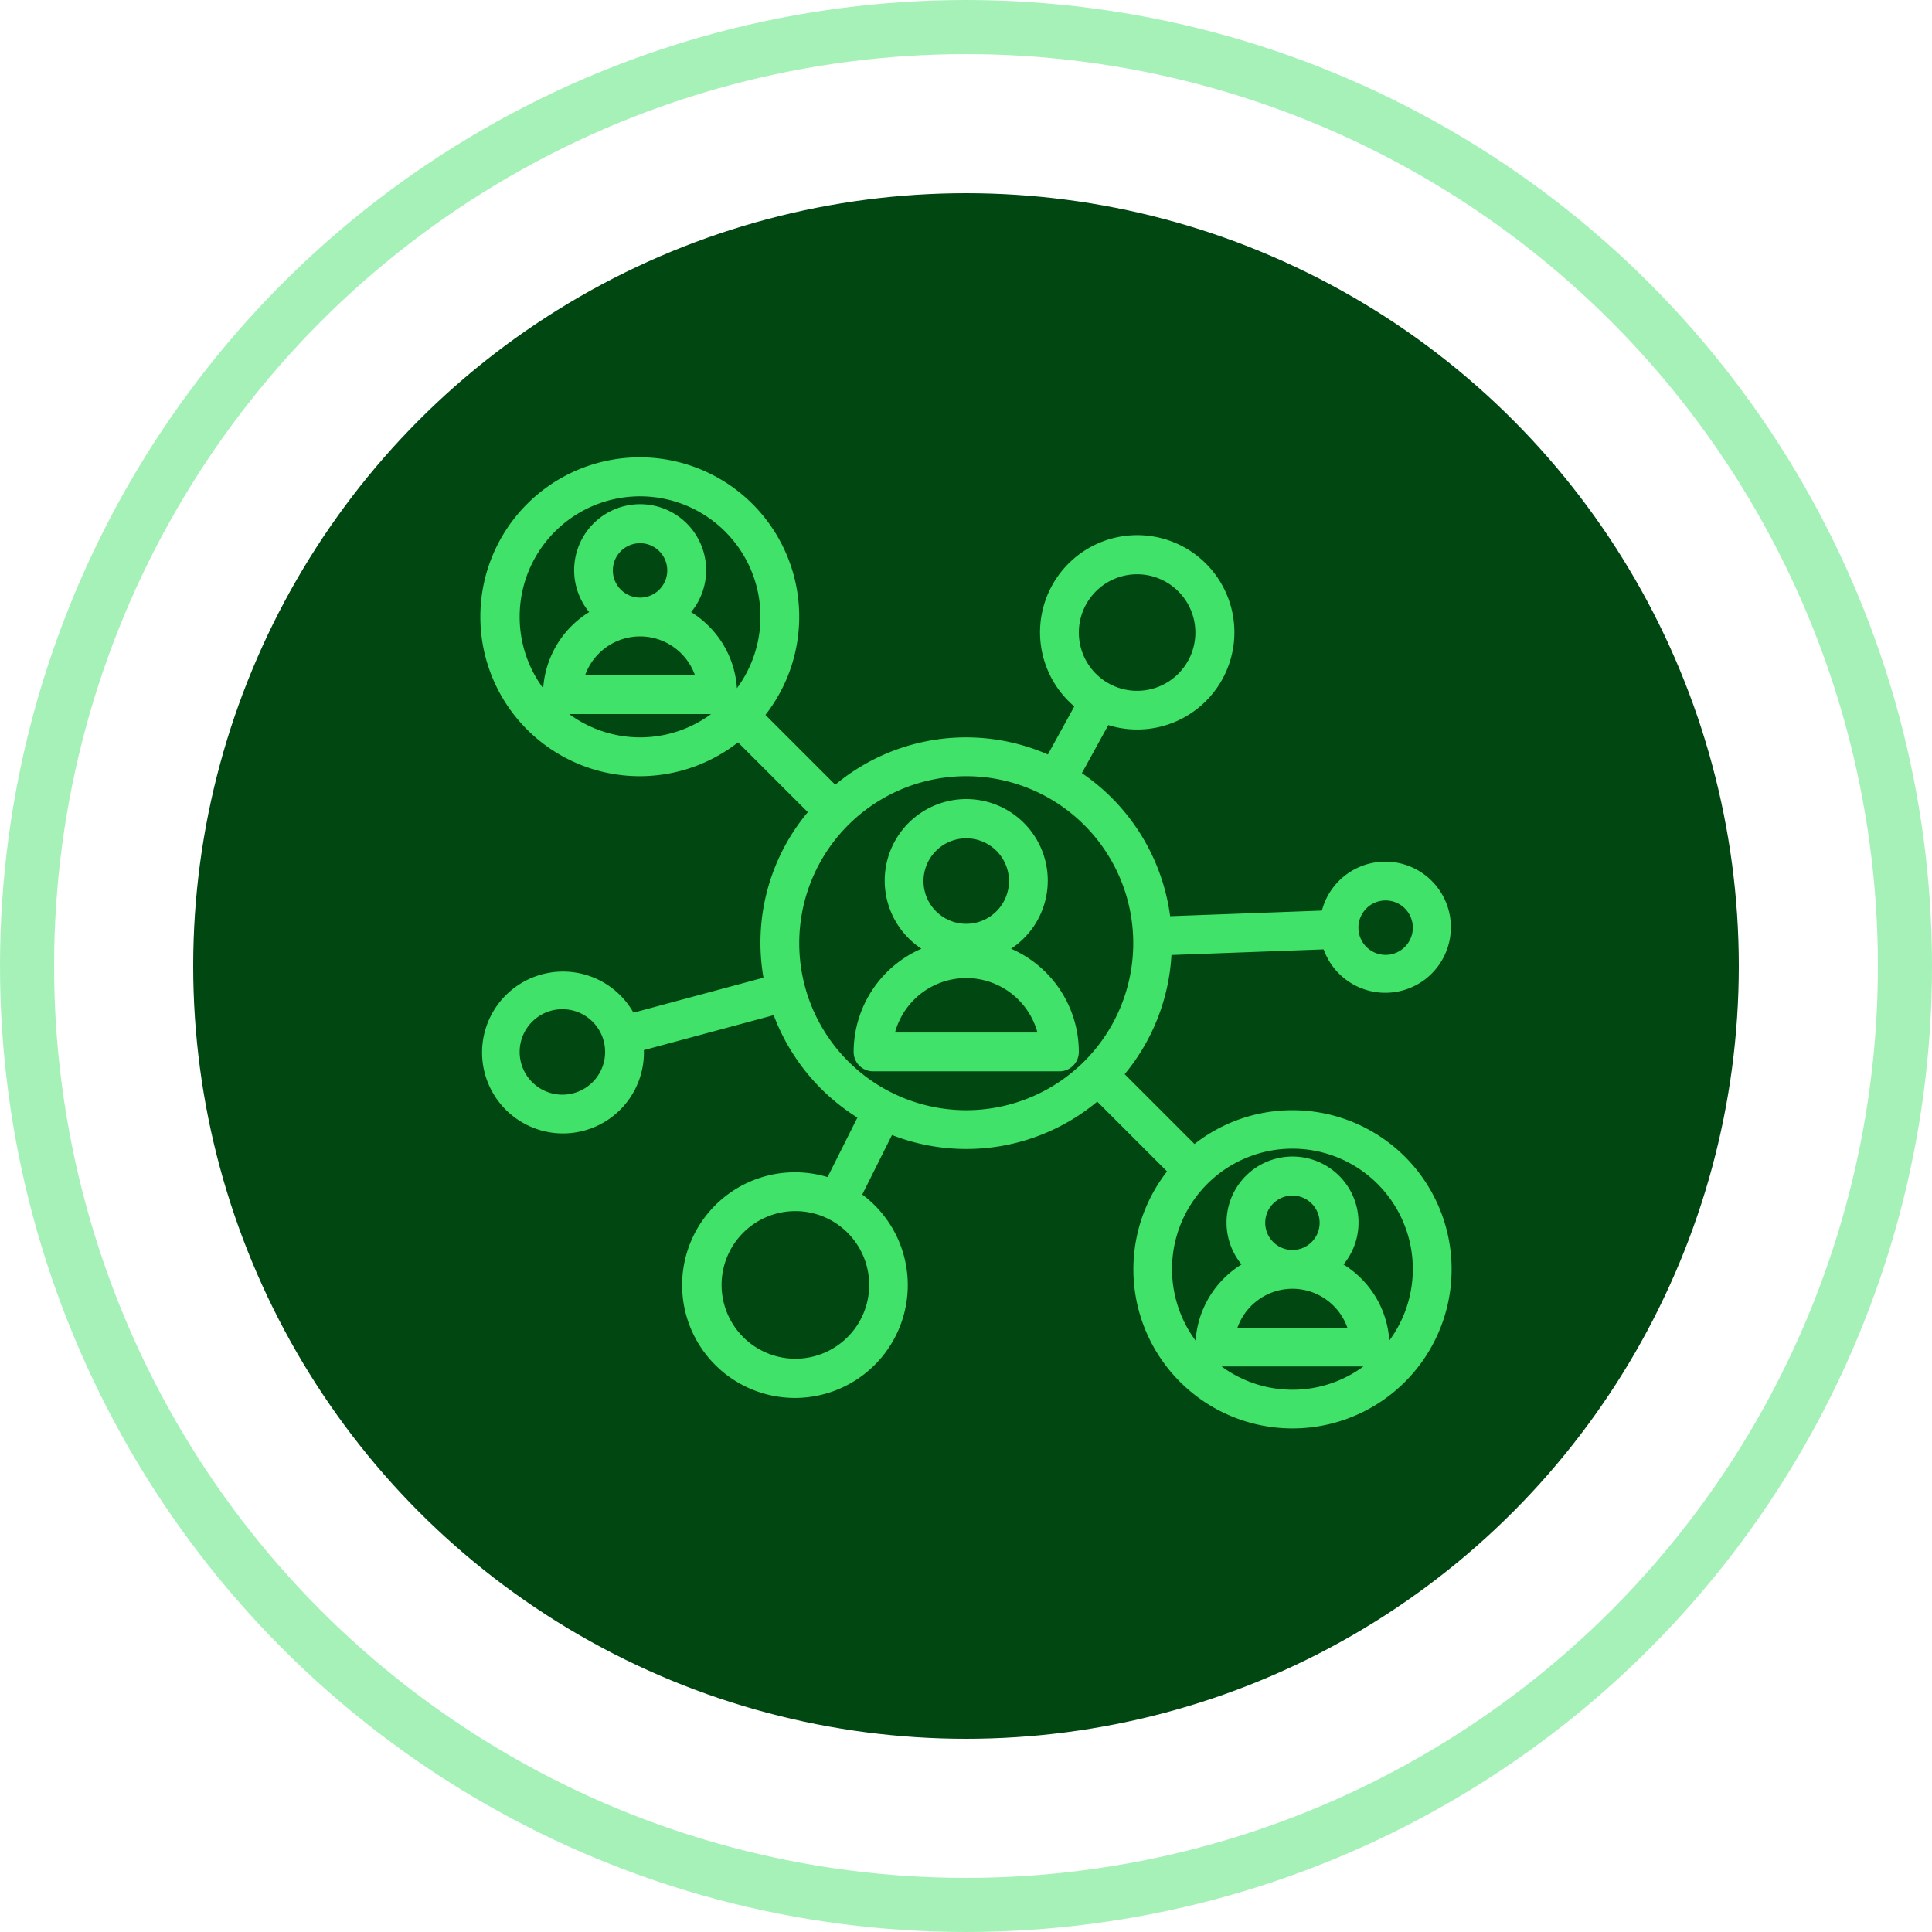 <svg xmlns="http://www.w3.org/2000/svg" width="500" height="500" viewBox="0 0 500 500">
  <g id="Community-Engagement-Auxiliary-Programming_Expedition-Icon_" data-name="Community-Engagement-Auxiliary-Programming Expedition-Icon " transform="translate(1536 -5648)">
    <g id="Scroll_Circle_detail" data-name="Scroll Circle detail" transform="translate(-2290.981 5112.019)">
      <g id="Ellipse_128" data-name="Ellipse 128" transform="translate(754.981 535.981)" fill="none" stroke="#40e269" stroke-width="14" opacity="0.47">
        <circle cx="250" cy="250" r="250" stroke="none"/>
        <circle cx="250" cy="250" r="243" fill="none"/>
      </g>
      <circle id="Ellipse_129" data-name="Ellipse 129" cx="200" cy="200" r="200" transform="translate(804.981 585.981)" fill="#004712"/>
    </g>
    <g id="Group_231" data-name="Group 231" transform="translate(-1411.648 5766.381)">
      <path id="Path_497" data-name="Path 497" d="M62.461,60.876a20.1,20.1,0,1,0-18.644,0A28.167,28.167,0,0,0,25,87.408a4.02,4.02,0,0,0,4.02,4.02H77.258a4.02,4.02,0,0,0,4.02-4.02A28.167,28.167,0,0,0,62.461,60.876ZM53.139,31.129a12.06,12.06,0,1,1-12.06,12.06,12.06,12.06,0,0,1,12.06-12.06Zm-19.7,52.258a20.1,20.1,0,0,1,39.395,0Z" transform="translate(72.571 66.45)" fill="#40e269" stroke="#40e269" stroke-width="2"/>
      <path id="Path_498" data-name="Path 498" d="M210.127,169.937a40.01,40.01,0,0,0-25.422,9.089l-19.352-19.352a51.989,51.989,0,0,0,12.51-31.866l41.051-1.52a15.967,15.967,0,1,0-.358-8.04L177.6,119.765a52.258,52.258,0,0,0-23.283-37.735L162,68.066a24.151,24.151,0,1,0-7.043-3.875l-7.686,13.973a51.893,51.893,0,0,0-55.518,7.9L72.4,66.715A40.263,40.263,0,1,0,66.718,72.4L86.07,91.751a51.687,51.687,0,0,0-11.686,43.616l-35.307,9.5a19.943,19.943,0,1,0,2.215,8.988c0-.4-.1-.8-.125-1.206L76.5,143.141a52.468,52.468,0,0,0,22.346,27.335l-8.51,16.988a28.2,28.2,0,1,0,7.188,3.618l8.49-16.988a51.961,51.961,0,0,0,53.653-8.735l19.352,19.352a40.179,40.179,0,1,0,31.11-14.773Zm24.119-56.278a8.04,8.04,0,1,1-8.04,8.04A8.04,8.04,0,0,1,234.246,113.659ZM169.928,29.242a16.079,16.079,0,1,1-16.079,16.079A16.079,16.079,0,0,1,169.928,29.242ZM21.193,165.917a12.06,12.06,0,1,1,12.06-12.06A12.06,12.06,0,0,1,21.193,165.917Zm80.4,48.238a20.1,20.1,0,1,1-20.1-20.1A20.1,20.1,0,0,1,101.59,214.156ZM9.133,41.3A32.159,32.159,0,1,1,65.118,62.824a3.928,3.928,0,0,0,.293-1.423,23.95,23.95,0,0,0-7.059-17.056,24.244,24.244,0,0,0-5.4-4.068,16.079,16.079,0,1,0-23.271,0A24.119,24.119,0,0,0,17.173,61.4a4.02,4.02,0,0,0,.281,1.411A32,32,0,0,1,9.133,41.3Zm32.159-4.02a8.04,8.04,0,1,1,8.04-8.04A8.04,8.04,0,0,1,41.292,37.282Zm0,8.04a16.08,16.08,0,0,1,15.569,12.06H25.719a16.108,16.108,0,0,1,15.573-12.06ZM19.786,65.139a3.972,3.972,0,0,0,1.407.281h40.2a3.931,3.931,0,0,0,1.427-.289,31.958,31.958,0,0,1-43.013,0Zm61.705,60.579a44.219,44.219,0,1,1,44.219,44.219A44.219,44.219,0,0,1,81.491,125.719Zm107.13,108.255a3.972,3.972,0,0,0,1.407.281h40.2a3.931,3.931,0,0,0,1.427-.289,31.958,31.958,0,0,1-43.013,0Zm21.506-27.858a8.04,8.04,0,1,1,8.04-8.04A8.04,8.04,0,0,1,210.127,206.116Zm0,8.04a16.08,16.08,0,0,1,15.569,12.06H194.554a16.108,16.108,0,0,1,15.573-12.06Zm23.822,17.5a3.928,3.928,0,0,0,.3-1.423,23.95,23.95,0,0,0-7.059-17.056,24.244,24.244,0,0,0-5.4-4.068,16.079,16.079,0,1,0-23.271,0,24.119,24.119,0,0,0-12.506,21.124,4.02,4.02,0,0,0,.281,1.411,32.159,32.159,0,1,1,47.664,0Z" transform="translate(0 0)" fill="#40e269" stroke="#40e269" stroke-width="2"/>
    </g>
  </g>
</svg>
